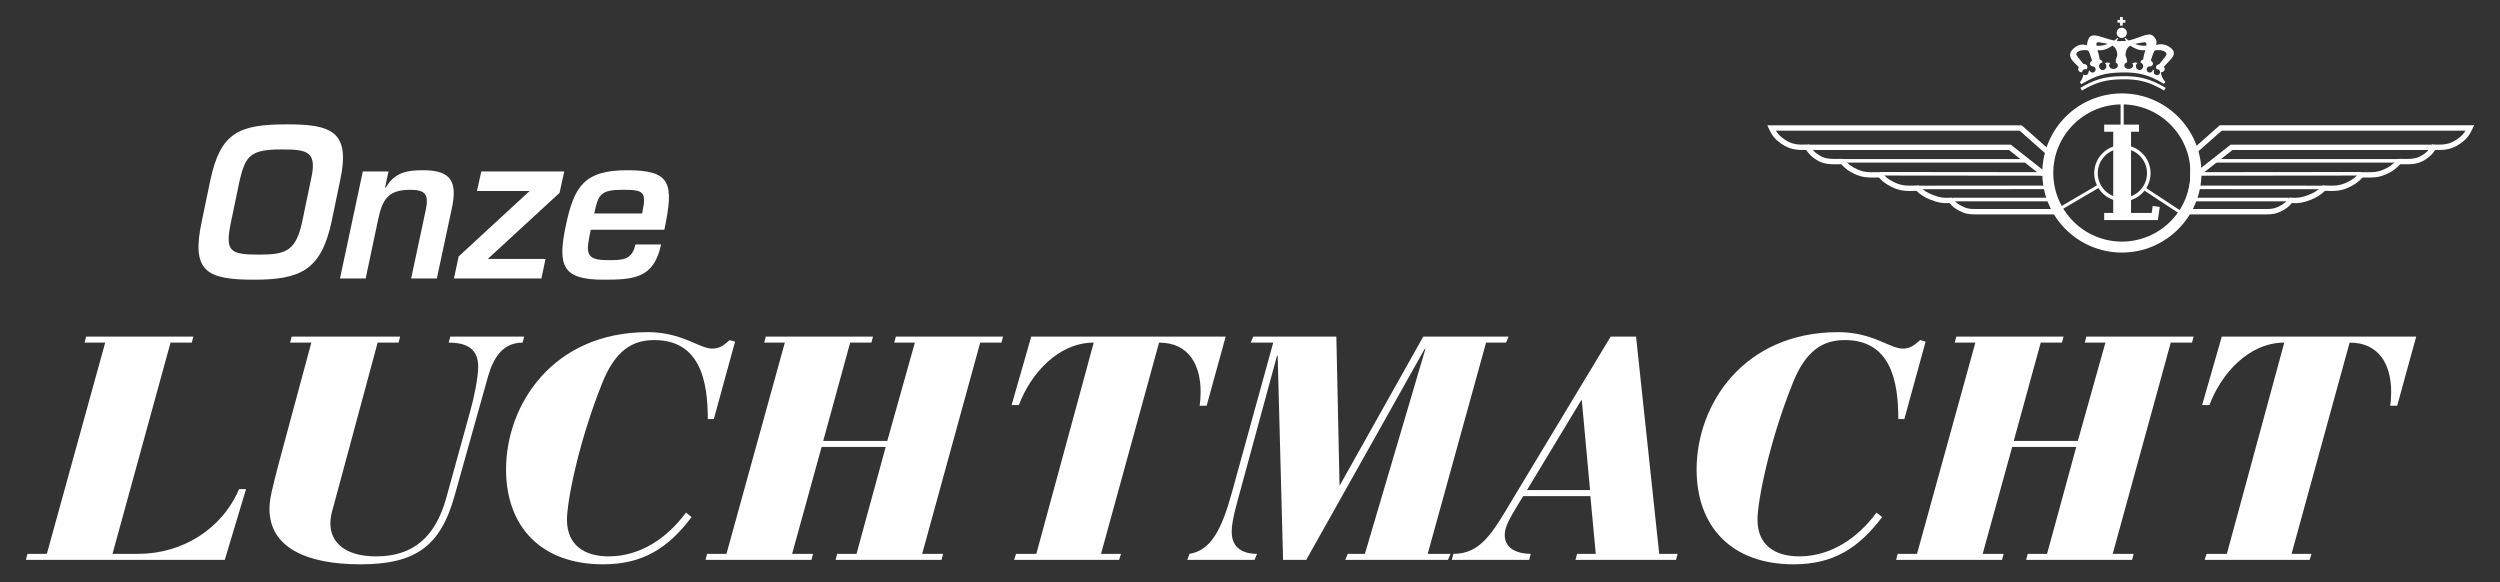 <svg xmlns="http://www.w3.org/2000/svg" xmlns:xlink="http://www.w3.org/1999/xlink" x="0px" y="0px" viewBox="0 0 504.5 117.5" xml:space="preserve"><rect x="0" y="0" width="504.5" height="117.5" fill="#333333" stroke="none"/><g id="Laag_2">	<g>		<g>			<g>				<path fill="#FFFFFF" d="M68.651,36.366l-1.728,8.311c-2.098,9.874-6.335,11.767-15.675,11.767      c-9.544,0-12.712-1.646-10.532-11.767l1.729-8.311c2.057-9.586,5.677-11.272,15.469-11.272      C66.8,25.094,70.791,26.452,68.651,36.366z M48.369,36.366l-1.728,8.311c-1.316,6.131-0.247,6.706,5.678,6.706      c5.389,0,7.405-0.74,8.68-6.706l1.728-8.311c1.357-5.801-0.617-6.211-5.883-6.211C50.467,30.155,49.562,31.471,48.369,36.366z"></path>			</g>			<g>				<path fill="#FFFFFF" d="M78.403,34.598l-0.7,3.25h0.165c1.81-3.168,4.484-3.496,7.528-3.496c5.678,0,6.912,2.345,5.801,7.61      l-3.044,14.234h-5.184l2.921-13.699c0.659-3.127,0.165-4.197-3.168-4.197c-4.525,0-5.595,2.14-6.418,6.007l-2.51,11.89h-5.184      l4.607-21.599H78.403z"></path>			</g>			<g>				<path fill="#FFFFFF" d="M98.439,52.247h11.643l-0.823,3.949H91.61l0.946-4.442l14.317-13.207H96.258l0.864-3.949h16.744      l-0.946,4.319L98.439,52.247z"></path>			</g>			<g>				<path fill="#FFFFFF" d="M133.409,49.326c-1.439,6.788-5.389,7.117-11.561,7.117c-8.269,0-9.421-2.634-7.652-10.984      c1.646-7.734,3.621-11.107,12.342-11.107c8.886,0,9.503,2.591,7.529,12.012h-14.852c-0.987,4.649-1.193,6.131,3.456,6.131      c2.88,0,4.896,0.041,5.554-3.168H133.409z M129.583,43.072c0.946-4.442,0.329-4.772-3.908-4.772      c-4.484,0-4.937,0.947-5.76,4.772H129.583z"></path>			</g>		</g>		<g>			<g>				<path fill="#FFFFFF" d="M21.23,69.139h-4.16l0.32-1.217h21.633l-0.319,1.217h-4.289l-11.712,42.628h5.184      c8.769,0,16.834-4.864,20.354-13.057h1.408l-4.289,14.272H5.229l0.32-1.216h3.905L21.23,69.139z"></path>			</g>			<g>				<path fill="#FFFFFF" d="M58.861,67.922h21.89l-0.32,1.217h-4.224l-8.961,33.219c-0.384,1.344-0.576,2.112-0.576,3.329      c0,3.456,2.624,6.592,9.217,6.592c7.553,0,11.969-3.968,14.146-11.713l4.928-17.857c0.641-2.24,1.537-6.465,1.537-8.705      c0-3.584-2.24-4.864-5.953-4.864l0.32-1.217h14.913l-0.32,1.217c-4.033,0-5.889,3.072-6.977,6.849l-6.785,24.193      c-2.816,9.986-7.808,13.698-18.946,13.698c-11.009,0-18.369-3.457-18.369-11.201c0-1.92,0.512-3.968,1.92-9.345l6.528-24.194      h-4.288L58.861,67.922z"></path>			</g>			<g>				<path fill="#FFFFFF" d="M139.567,104.342c-4.737,6.273-9.857,9.537-17.858,9.537c-12.609,0-19.586-7.681-19.586-19.138      c0-13.122,9.473-27.715,28.611-27.715c6.849,0,10.433,3.328,12.993,3.328c1.792,0,2.624-1.024,3.521-1.728l1.088,0.319      l-4.288,15.618h-1.216c0-7.682-1.536-15.938-10.817-15.938c-4.416,0-7.873,2.111-10.497,8.704      c-4.8,11.97-7.105,23.875-7.105,27.523c0,5.12,3.456,7.424,8.449,7.424c6.272,0,11.777-3.648,15.553-8.832L139.567,104.342z"></path>			</g>			<g>				<path fill="#FFFFFF" d="M158.379,69.139h-4.161l0.32-1.217h21.634l-0.32,1.217h-4.288l-5.441,19.842h12.93l5.568-19.842h-4.161      l0.32-1.217h21.634l-0.321,1.217h-4.287l-11.713,42.628h4.224l-0.32,1.216H168.62l0.32-1.216h3.904l5.888-21.57h-12.929      l-5.953,21.57h4.224l-0.32,1.216h-21.378l0.32-1.216h3.904L158.379,69.139z"></path>			</g>			<g>				<path fill="#FFFFFF" d="M208.105,67.922h39.236l-3.84,13.954h-1.408c0.127-0.832,0.192-1.856,0.192-2.816      c0-5.312-2.305-9.921-8.386-9.921l-11.712,42.628h4.032l-0.384,1.216H204.65l0.384-1.216h4.096l11.585-42.628      c-7.233,0-12.801,6.4-15.106,12.608h-1.471L208.105,67.922z"></path>			</g>			<g>				<path fill="#FFFFFF" d="M240.04,111.767c4.353-0.704,6.528-4.929,8.641-12.673l8.257-29.955h-4.545l0.512-1.217h16.77      l0.639,29.892h0.129l16.77-29.892h17.219l-0.514,1.217h-4.031l-11.777,42.628h4.607l-0.512,1.216h-20.736l0.51-1.216h3.457      l12.227-41.412h-0.129l-23.939,42.628h-4.672l-1.088-41.22h-0.128l-7.937,29.187c-1.024,3.648-1.216,5.312-1.216,6.337      c0,3.328,2.303,4.48,5.121,4.48l-0.513,1.216h-13.569L240.04,111.767z"></path>			</g>			<g>				<path fill="#FFFFFF" d="M320.938,100.117h-13.568l-1.664,2.752c-1.728,2.881-2.049,4.033-2.049,5.12      c0,3.073,3.137,3.777,5.248,3.777l-0.32,1.216h-15.617l0.32-1.216c5.44,0,7.809-4.032,11.906-10.945l19.842-32.899h5.119      l4.672,43.845h3.713l-0.32,1.216H317.93l0.32-1.216h3.775L320.938,100.117z M308.137,98.901h12.736l-1.664-18.114h-0.127      L308.137,98.901z"></path>			</g>			<g>				<path fill="#FFFFFF" d="M379.818,104.342c-4.736,6.273-9.858,9.537-17.859,9.537c-12.607,0-19.584-7.681-19.584-19.138      c0-13.122,9.473-27.715,28.609-27.715c6.85,0,10.434,3.328,12.994,3.328c1.791,0,2.623-1.024,3.52-1.728l1.088,0.319      l-4.287,15.618h-1.217c0-7.682-1.535-15.938-10.816-15.938c-4.416,0-7.873,2.111-10.498,8.704      c-4.799,11.97-7.103,23.875-7.103,27.523c0,5.12,3.455,7.424,8.449,7.424c6.272,0,11.775-3.648,15.553-8.832L379.818,104.342z"></path>			</g>			<g>				<path fill="#FFFFFF" d="M398.631,69.139h-4.162l0.32-1.217h21.635l-0.32,1.217h-4.287l-5.441,19.842h12.93l5.568-19.842h-4.162      l0.322-1.217h21.633l-0.32,1.217h-4.287l-11.713,42.628h4.223l-0.318,1.216h-21.379l0.32-1.216h3.904l5.889-21.57h-12.93      l-5.953,21.57h4.225l-0.32,1.216h-21.377l0.32-1.216h3.904L398.631,69.139z"></path>			</g>			<g>				<path fill="#FFFFFF" d="M448.357,67.922h39.234l-3.84,13.954h-1.408c0.129-0.832,0.193-1.856,0.193-2.816      c0-5.312-2.305-9.921-8.385-9.921l-11.715,42.628h4.033l-0.385,1.216H444.9l0.383-1.216h4.098l11.586-42.628      c-7.234,0-12.803,6.4-15.105,12.608h-1.473L448.357,67.922z"></path>			</g>		</g>		<g>			<g>				<g>					<path fill="none" d="M442.668,30.67l5.477-4.846h50.283c-0.59,1.274-1.162,1.955-2.318,2.753       c-1.635,1.131-3.016,1.201-4.973,1.128c-0.596,0.972-1.088,1.472-2.051,2.08c-1.662,1.052-3.109,0.786-4.977,0.818       c-0.906,1.029-1.582,1.524-2.834,2.083c-1.713,0.765-2.891,0.598-4.773,0.598c-0.775,0.881-1.328,1.314-2.369,1.857       c-1.809,0.945-3.064,0.897-5.166,0.824c-0.959,0.925-1.631,1.359-2.867,1.854c-1.42,0.566-2.346,0.712-3.871,0.608       c-0.601,0.78-1.002,1.137-1.932,1.623c-1.027,0.54-1.74,0.67-2.902,0.67h-17.184l2.234-5.579L442.668,30.67z"></path>				</g>			</g>			<g>				<g>					<path fill="#FFFFFF" d="M457.395,43.26h-16.783l1.299-6.231l0.227-6.609l5.803-5.135h51.332l-0.355,0.766       c-0.633,1.367-1.264,2.117-2.502,2.97c-1.693,1.172-3.137,1.29-4.988,1.233c-0.57,0.873-1.119,1.397-2.053,1.987       c-1.326,0.839-2.537,0.91-3.666,0.91l-1.234-0.011l-0.121,0.001c-0.881,0.968-1.605,1.479-2.858,2.038       c-1.465,0.654-2.603,0.674-4.152,0.653c-0.191-0.003-0.393-0.006-0.6-0.007c-0.738,0.81-1.34,1.263-2.361,1.795       c-1.877,0.981-3.186,0.962-5.207,0.893c-0.924,0.866-1.65,1.318-2.875,1.808c-1.443,0.576-2.389,0.731-3.822,0.663       c-0.582,0.716-1.053,1.086-1.93,1.546C459.371,43.146,458.562,43.26,457.395,43.26z M441.008,42.182h16.387       c1.145,0,1.764-0.142,2.65-0.608c0.887-0.464,1.217-0.775,1.756-1.475l0.176-0.228l0.287,0.019       c1.414,0.094,2.244-0.017,3.637-0.571c1.174-0.47,1.779-0.86,2.691-1.741l0.164-0.158l0.228,0.008       c2.07,0.072,3.178,0.135,4.898-0.763c0.984-0.514,1.48-0.903,2.215-1.736l0.16-0.183h0.244c0.301,0,0.586,0.004,0.857,0.008       c1.416,0.021,2.416,0.012,3.695-0.559c1.18-0.526,1.799-0.981,2.65-1.947l0.156-0.179l0.611-0.007l1.234,0.011       c1.215,0,2.109-0.122,3.09-0.743c0.889-0.561,1.328-1.007,1.879-1.906l0.166-0.268l0.314,0.012       c1.811,0.066,3.109,0.031,4.646-1.033c0.811-0.56,1.307-1.05,1.736-1.771h-49.191l-5.15,4.557l-0.252,6.422L441.008,42.182z"></path>				</g>			</g>			<g>				<g>					<path fill="#FFFFFF" d="M461.859,40.626h-19.861v-0.719h19.861V40.626z M469.039,38.181l-26.148-0.01v-0.719l26.148,0.01       V38.181z M443.508,35.458v-0.719l33.066-0.032v0.719L443.508,35.458z M484.086,32.815h-37.27v-0.719h37.27V32.815z"></path>				</g>			</g>			<g>				<g>					<polygon fill="#FFFFFF" points="443.842,35.522 443.176,34.675 450.131,29.197 491.037,29.197 491.037,30.275 450.504,30.275             "></polygon>				</g>			</g>			<g>				<g>					<path fill="#FFFFFF" d="M428.199,50.968c-8.855,0-16.06-7.204-16.06-16.058c0-8.855,7.205-16.059,16.06-16.059       c8.853,0,16.057,7.204,16.057,16.059C444.256,43.765,437.053,50.968,428.199,50.968z M428.199,21.065       c-7.635,0-13.846,6.211-13.846,13.845c0,7.634,6.211,13.844,13.846,13.844c7.633,0,13.842-6.21,13.842-13.844       C442.041,27.276,435.832,21.065,428.199,21.065z"></path>				</g>			</g>			<g>				<path fill="#FFFFFF" d="M423.849,37.72l-7.476,4.384l-1.2,0.704l-0.162-0.252c-0.053-0.08-5.123-8.086,0-15.849      c4.51-6.826,11.67-7.172,13.059-7.172c0.123,0,0.19,0.003,0.19,0.003l0.301,0.014v1.519l-0.629-0.002v-0.903      c-1.615,0.025-8.195,0.534-12.395,6.889c-4.393,6.656-0.947,13.502-0.152,14.902l8.088-4.743"></path>			</g>			<g>				<g>					<path fill="none" d="M413.246,30.67l-5.479-4.846h-50.283c0.588,1.274,1.164,1.955,2.318,2.753       c1.635,1.131,3.018,1.201,4.973,1.128c0.598,0.972,1.09,1.472,2.053,2.08c1.662,1.052,3.105,0.786,4.977,0.818       c0.906,1.029,1.58,1.524,2.834,2.083c1.713,0.765,2.889,0.598,4.771,0.598c0.777,0.881,1.328,1.314,2.369,1.857       c1.809,0.945,3.066,0.897,5.166,0.824c0.957,0.925,1.633,1.359,2.869,1.854c1.42,0.566,2.346,0.712,3.871,0.608       c0.602,0.78,1.002,1.137,1.932,1.623c1.027,0.54,1.738,0.67,2.9,0.67h17.184l-2.232-5.579L413.246,30.67z"></path>				</g>			</g>			<g>				<g>					<path fill="#FFFFFF" d="M416.496,43.26h-17.979c-1.168,0-1.975-0.113-3.152-0.732c-0.877-0.459-1.348-0.829-1.93-1.545       c-1.433,0.069-2.379-0.087-3.82-0.663c-1.23-0.491-1.959-0.944-2.879-1.808c-0.451,0.016-0.852,0.028-1.23,0.028       c-1.367,0-2.51-0.154-3.977-0.921c-1.018-0.53-1.619-0.984-2.359-1.795c-0.209,0.001-0.408,0.004-0.602,0.007       c-1.557,0.019-2.686,0-4.15-0.653c-1.25-0.557-1.975-1.068-2.858-2.038l-0.121-0.001l-1.236,0.011       c-1.127,0-2.338-0.07-3.664-0.91c-0.934-0.59-1.483-1.114-2.055-1.987c-1.844,0.058-3.293-0.061-4.988-1.233       c-1.24-0.857-1.873-1.607-2.502-2.97l-0.353-0.765h51.33l5.805,5.135l0.228,6.609L416.496,43.26z M393.935,39.871l0.176,0.228       c0.541,0.7,0.869,1.011,1.756,1.475c0.887,0.466,1.506,0.608,2.65,0.608h16.387l-1.975-5.021l-0.215-6.24l-5.152-4.557h-49.191       c0.43,0.718,0.924,1.208,1.738,1.771c1.537,1.063,2.832,1.101,4.645,1.033l0.315-0.012l0.166,0.268       c0.553,0.9,0.992,1.345,1.881,1.907c0.982,0.621,1.877,0.743,3.088,0.743l1.236-0.011l0.611,0.007l0.158,0.179       c0.851,0.967,1.471,1.421,2.648,1.947c1.279,0.571,2.273,0.583,3.695,0.559c0.271-0.004,0.555-0.008,0.857-0.008h0.242       l0.162,0.183c0.736,0.835,1.232,1.225,2.213,1.736c1.721,0.9,2.902,0.833,4.873,0.765l0.23-0.008l0.189,0.158       c0.908,0.878,1.512,1.269,2.693,1.741c1.393,0.555,2.223,0.667,3.635,0.571L393.935,39.871z"></path>				</g>			</g>			<g>				<g>					<path fill="#FFFFFF" d="M413.916,40.626h-19.861v-0.719h19.861V40.626z M386.875,38.181v-0.719l26.148-0.01v0.719       L386.875,38.181z M412.406,35.458l-33.066-0.032v-0.719l33.066,0.032V35.458z M409.098,32.815h-37.271v-0.719h37.271V32.815z"></path>				</g>			</g>			<g>				<g>					<polygon fill="#FFFFFF" points="412.07,35.522 405.406,30.275 364.875,30.275 364.875,29.197 405.779,29.197 412.736,34.675             "></polygon>				</g>			</g>			<g>				<path fill="none" d="M422.971,34.953c0-2.942,2.385-5.328,5.326-5.328c2.943,0,5.328,2.386,5.328,5.328      c0,2.941-2.385,5.327-5.328,5.327C425.355,40.28,422.971,37.895,422.971,34.953"></path>			</g>			<g>				<g>					<path fill="#FFFFFF" d="M428.297,40.64c-3.135,0-5.686-2.551-5.686-5.687c0-3.136,2.551-5.687,5.686-5.687       c3.135,0,5.688,2.551,5.688,5.687C433.984,38.089,431.432,40.64,428.297,40.64z M428.297,29.984       c-2.738,0-4.967,2.229-4.967,4.969c0,2.739,2.229,4.968,4.967,4.968c2.738,0,4.969-2.228,4.969-4.968       C433.266,32.213,431.035,29.984,428.297,29.984z"></path>				</g>			</g>			<g>				<g>					<rect x="426.449" y="26.228" fill="#FFFFFF" width="3.594" height="17.751"></rect>				</g>			</g>			<g>				<g>					<path fill="#FFFFFF" d="M435.461,44.409h-10.838V42.97h9.592l0.201-1.411l1.424,0.204L435.461,44.409z M431.652,26.584h-7.029       v-1.438h7.029V26.584z"></path>				</g>			</g>		</g>	</g>	<line fill="#FFFFFF" x1="423.472" y1="37.212" x2="423.849" y2="37.72"></line>	<g>		<g>			<path fill="#FFFFFF" d="M432.751,37.723l7.865,5.166c2.365-3.809,3.254-10.26-0.314-15.767c-2.891-4.461-6.521-6.568-11.74-6.801     v14.648l-0.629,0.34V19.672l0.322,0.009c5.621,0.166,9.5,2.355,12.574,7.1c3.805,5.874,2.742,12.784,0.143,16.719l-0.172,0.262     l-8.343-5.48L432.751,37.723z"></path>		</g>	</g>	<g>		<g>			<g>				<path fill="#FFFFFF" d="M420.144,18.27l-0.32-0.541c2.9-1.715,4.91-2.287,8.271-2.352c3.582-0.078,5.842,0.521,8.934,2.352      l-0.32,0.541c-2.977-1.762-5.131-2.34-8.602-2.264C424.87,16.069,422.937,16.619,420.144,18.27z"></path>			</g>		</g>	</g>	<g>		<path fill="#FFFFFF" d="M428.171,7.656c0.568,0,1.033-0.462,1.033-1.031c0-0.569-0.465-1.032-1.033-1.032    c-0.568,0-1.029,0.463-1.029,1.032C427.142,7.193,427.603,7.656,428.171,7.656z"></path>	</g>	<polygon fill="#FFFFFF" points="428.37,4.027 428.37,3.653 428.37,3.426 427.831,3.426 427.831,3.653 427.831,4.027 427.304,4.027    427.304,4.035 427.304,4.566 427.304,4.574 427.831,4.574 427.831,4.948 427.831,5.175 428.37,5.175 428.37,4.948 428.37,4.574    428.898,4.574 428.898,4.566 428.898,4.035 428.898,4.027  "></polygon>	<g>		<path fill="#FFFFFF" d="M438.683,10.71c-0.006-0.308-0.144-0.596-0.416-0.855c-0.891-0.854-2.012-1.129-3.143-0.771    c0.002-0.012,0.004-0.023,0.006-0.034c0.086-0.579,0.158-1.078-0.635-1.808c-0.203-0.186-0.475-0.28-0.805-0.28    c-0.562,0-1.25,0.259-2.045,0.56c-0.669,0.252-1.403,0.511-2.132,0.651c-0.202-0.15-0.404-0.316-0.627-0.528l-0.141,0.105    c0.094,0.187,0.192,0.346,0.292,0.502c-0.259,0.027-0.517,0.039-0.769,0.015l-0.033-0.004l-0.033,0.006    c-0.162,0.029-0.338,0.044-0.523,0.044c-0.169,0-0.347-0.022-0.525-0.044c0.104-0.16,0.205-0.325,0.303-0.519l-0.143-0.105    c-0.232,0.22-0.443,0.391-0.652,0.545c-0.638-0.127-1.298-0.333-1.908-0.531c-0.82-0.267-1.598-0.518-2.185-0.518    c-0.537,0-0.896,0.21-1.068,0.622c-0.297,0.711-0.342,0.945-0.326,1.361c-0.348-0.089-0.633-0.13-0.9-0.13    c-0.68,0-1.268,0.265-1.902,0.858c-0.422,0.394-0.629,0.792-0.633,1.216c-0.006,0.767,0.682,1.428,1.348,2.067    c0.142,0.136,0.28,0.271,0.413,0.406c-0.132,0.247-0.161,0.516-0.029,0.73c0.123,0.197,0.352,0.311,0.627,0.311    c0.024,0,0.048-0.007,0.072-0.011c0-0.005-0.003-0.01-0.003-0.015c0-0.337,0.291-0.612,0.648-0.612c0.1,0,0.193,0.025,0.278,0.064    c0.06-0.088,0.105-0.181,0.128-0.279c0.043-0.185,0.016-0.36-0.074-0.504c-0.123-0.199-0.35-0.312-0.625-0.312    c-0.029,0-0.059,0.011-0.088,0.014c-0.009-0.014-0.018-0.035-0.027-0.046c-0.137-0.176-0.291-0.363-0.443-0.551    c-0.357-0.435-0.953-1.164-0.965-1.347c0.045-0.833,1.439-0.876,1.719-0.876c0.324,0,0.551,0.039,0.629,0.074    c0.197,0.08,0.484,0.977,0.658,1.513l0.143,0.44c0.008,0.025,0.012,0.07,0.018,0.102c-0.292,0.191-0.472,0.44-0.428,0.696    c0.037,0.208,0.219,0.365,0.474,0.461c0.02-0.002,0.036-0.011,0.057-0.011c0.349,0,0.633,0.283,0.633,0.632    c0,0.349-0.284,0.633-0.633,0.633c-0.294,0-0.531-0.206-0.602-0.478c-0.032,0.04-0.073,0.069-0.095,0.123    c-0.024,0.065-0.064,0.148-0.109,0.234c0.001,0.011,0.007,0.02,0.007,0.031c0,0.338-0.293,0.614-0.652,0.614    c-0.162,0-0.306-0.062-0.42-0.156c0.009,0.144-0.006,0.291-0.059,0.442c-0.168,0.487-0.307,0.748-0.617,1.167l0.322,0.352    c2.811-1.72,4.769-2.292,8.065-2.356c3.453-0.067,5.559,0.48,8.564,2.285l0.307-0.369c-0.43-0.484-0.621-0.819-0.818-1.435    c-0.06-0.184-0.062-0.366-0.035-0.546c0.004,0,0.008,0.002,0.011,0.002c0.267,0,0.488-0.112,0.609-0.306    c0.09-0.144,0.115-0.315,0.074-0.496c-0.023-0.101-0.076-0.196-0.136-0.287c0.229-0.282,0.499-0.559,0.769-0.833    C438.089,11.984,438.693,11.371,438.683,10.71z M423.14,8.62c0.033-0.044,0.098-0.104,0.271-0.104c0.047,0,0.1,0.004,0.156,0.014    l0.086,0.013c0.66,0.104,1.219,0.198,1.697,0.32c-0.062,0.022-0.112,0.045-0.178,0.067c-0.664,0.222-1.123,0.304-1.695,0.304    c-0.123,0-0.266-0.007-0.412-0.015C423.037,8.964,423.049,8.743,423.14,8.62z M426.504,13.922c-0.489,0-0.887-0.316-0.887-0.704    c0-0.179,0.091-0.339,0.231-0.463c-0.213-0.089-0.408-0.153-0.564-0.153c-0.057,0-0.111,0.008-0.119,0.015    c-0.133,0.02-0.261,0.076-0.385,0.146c0.172,0.142,0.291,0.354,0.291,0.601c0,0.428-0.333,0.776-0.742,0.776    c-0.408,0-0.74-0.348-0.74-0.776c0-0.397,0.289-0.713,0.655-0.759c0.003-0.038,0.011-0.076,0.005-0.115    c-0.039-0.225-0.245-0.394-0.537-0.485c-0.043-0.358-0.112-0.75-0.233-1.171c-0.025-0.093-0.059-0.2-0.096-0.316    c-0.035-0.113-0.076-0.249-0.117-0.393c0.157,0.013,0.31,0.023,0.445,0.023c0.637,0,1.146-0.132,1.82-0.473    c0.292-0.147,0.532-0.302,0.752-0.467c0.62,0.352,0.951,0.919,0.996,1.975c-0.084,0.184-0.334,0.78-0.334,1.22    c-0.007,0.085-0.001,0.152,0.004,0.22c0.258,0.123,0.44,0.338,0.44,0.595C427.389,13.606,426.992,13.922,426.504,13.922z     M432.816,10.515c-0.035,0.117-0.068,0.224-0.096,0.317c-0.12,0.422-0.188,0.813-0.231,1.171c-0.29,0.092-0.495,0.26-0.535,0.485    c-0.008,0.047-0.001,0.093,0.005,0.139c0.31,0.093,0.541,0.38,0.541,0.735c0,0.428-0.332,0.776-0.74,0.776    c-0.409,0-0.742-0.348-0.742-0.776c0-0.272,0.142-0.5,0.344-0.639c-0.095-0.048-0.191-0.085-0.287-0.099    c-0.049-0.016-0.102-0.024-0.16-0.024c-0.175,0-0.4,0.081-0.645,0.188c0.119,0.12,0.201,0.264,0.201,0.429    c0,0.388-0.397,0.704-0.887,0.704c-0.488,0-0.885-0.316-0.885-0.704c0-0.295,0.229-0.546,0.553-0.651    c0.002-0.048,0.008-0.091,0.004-0.146c0-0.455-0.252-1.053-0.334-1.237c0.043-1.057,0.374-1.624,0.994-1.976    c0.22,0.164,0.46,0.32,0.752,0.467c0.674,0.34,1.184,0.473,1.818,0.473c0.137,0,0.289-0.01,0.446-0.023    C432.892,10.267,432.851,10.403,432.816,10.515z M433.134,9.22c-0.146,0.008-0.288,0.015-0.412,0.015    c-0.572,0-1.031-0.083-1.695-0.304c-0.066-0.022-0.116-0.045-0.178-0.067c0.478-0.121,1.036-0.215,1.696-0.319l0.086-0.013    c0.264-0.042,0.387,0.034,0.43,0.09C433.151,8.744,433.163,8.964,433.134,9.22z M436.232,12.338    c-0.152,0.186-0.303,0.37-0.439,0.543c-0.018,0.023-0.037,0.062-0.056,0.097c-0.24,0.015-0.445,0.114-0.559,0.295    c-0.127,0.204-0.111,0.458,0.009,0.69c0.03-0.004,0.057-0.017,0.088-0.017c0.357,0,0.648,0.274,0.648,0.612    c0,0.338-0.291,0.614-0.648,0.614c-0.359,0-0.652-0.275-0.652-0.614c0-0.1,0.032-0.191,0.078-0.274    c-0.052-0.124-0.144-0.203-0.244-0.266c-0.002,0.348-0.285,0.63-0.632,0.63c-0.349,0-0.633-0.284-0.633-0.633    c0-0.349,0.284-0.632,0.633-0.632c0.06,0,0.113,0.018,0.168,0.034c0-0.008,0-0.015,0-0.022c0.255-0.096,0.437-0.254,0.473-0.462    c0.045-0.256-0.135-0.506-0.429-0.697c0.006-0.032,0.01-0.076,0.017-0.1l0.141-0.427c0.174-0.541,0.465-1.447,0.691-1.541    c0.051-0.021,0.277-0.06,0.6-0.06c0.279,0,1.676,0.042,1.721,0.862C437.193,11.167,436.591,11.9,436.232,12.338z"></path>	</g></g><g id="Layer_1"></g></svg>